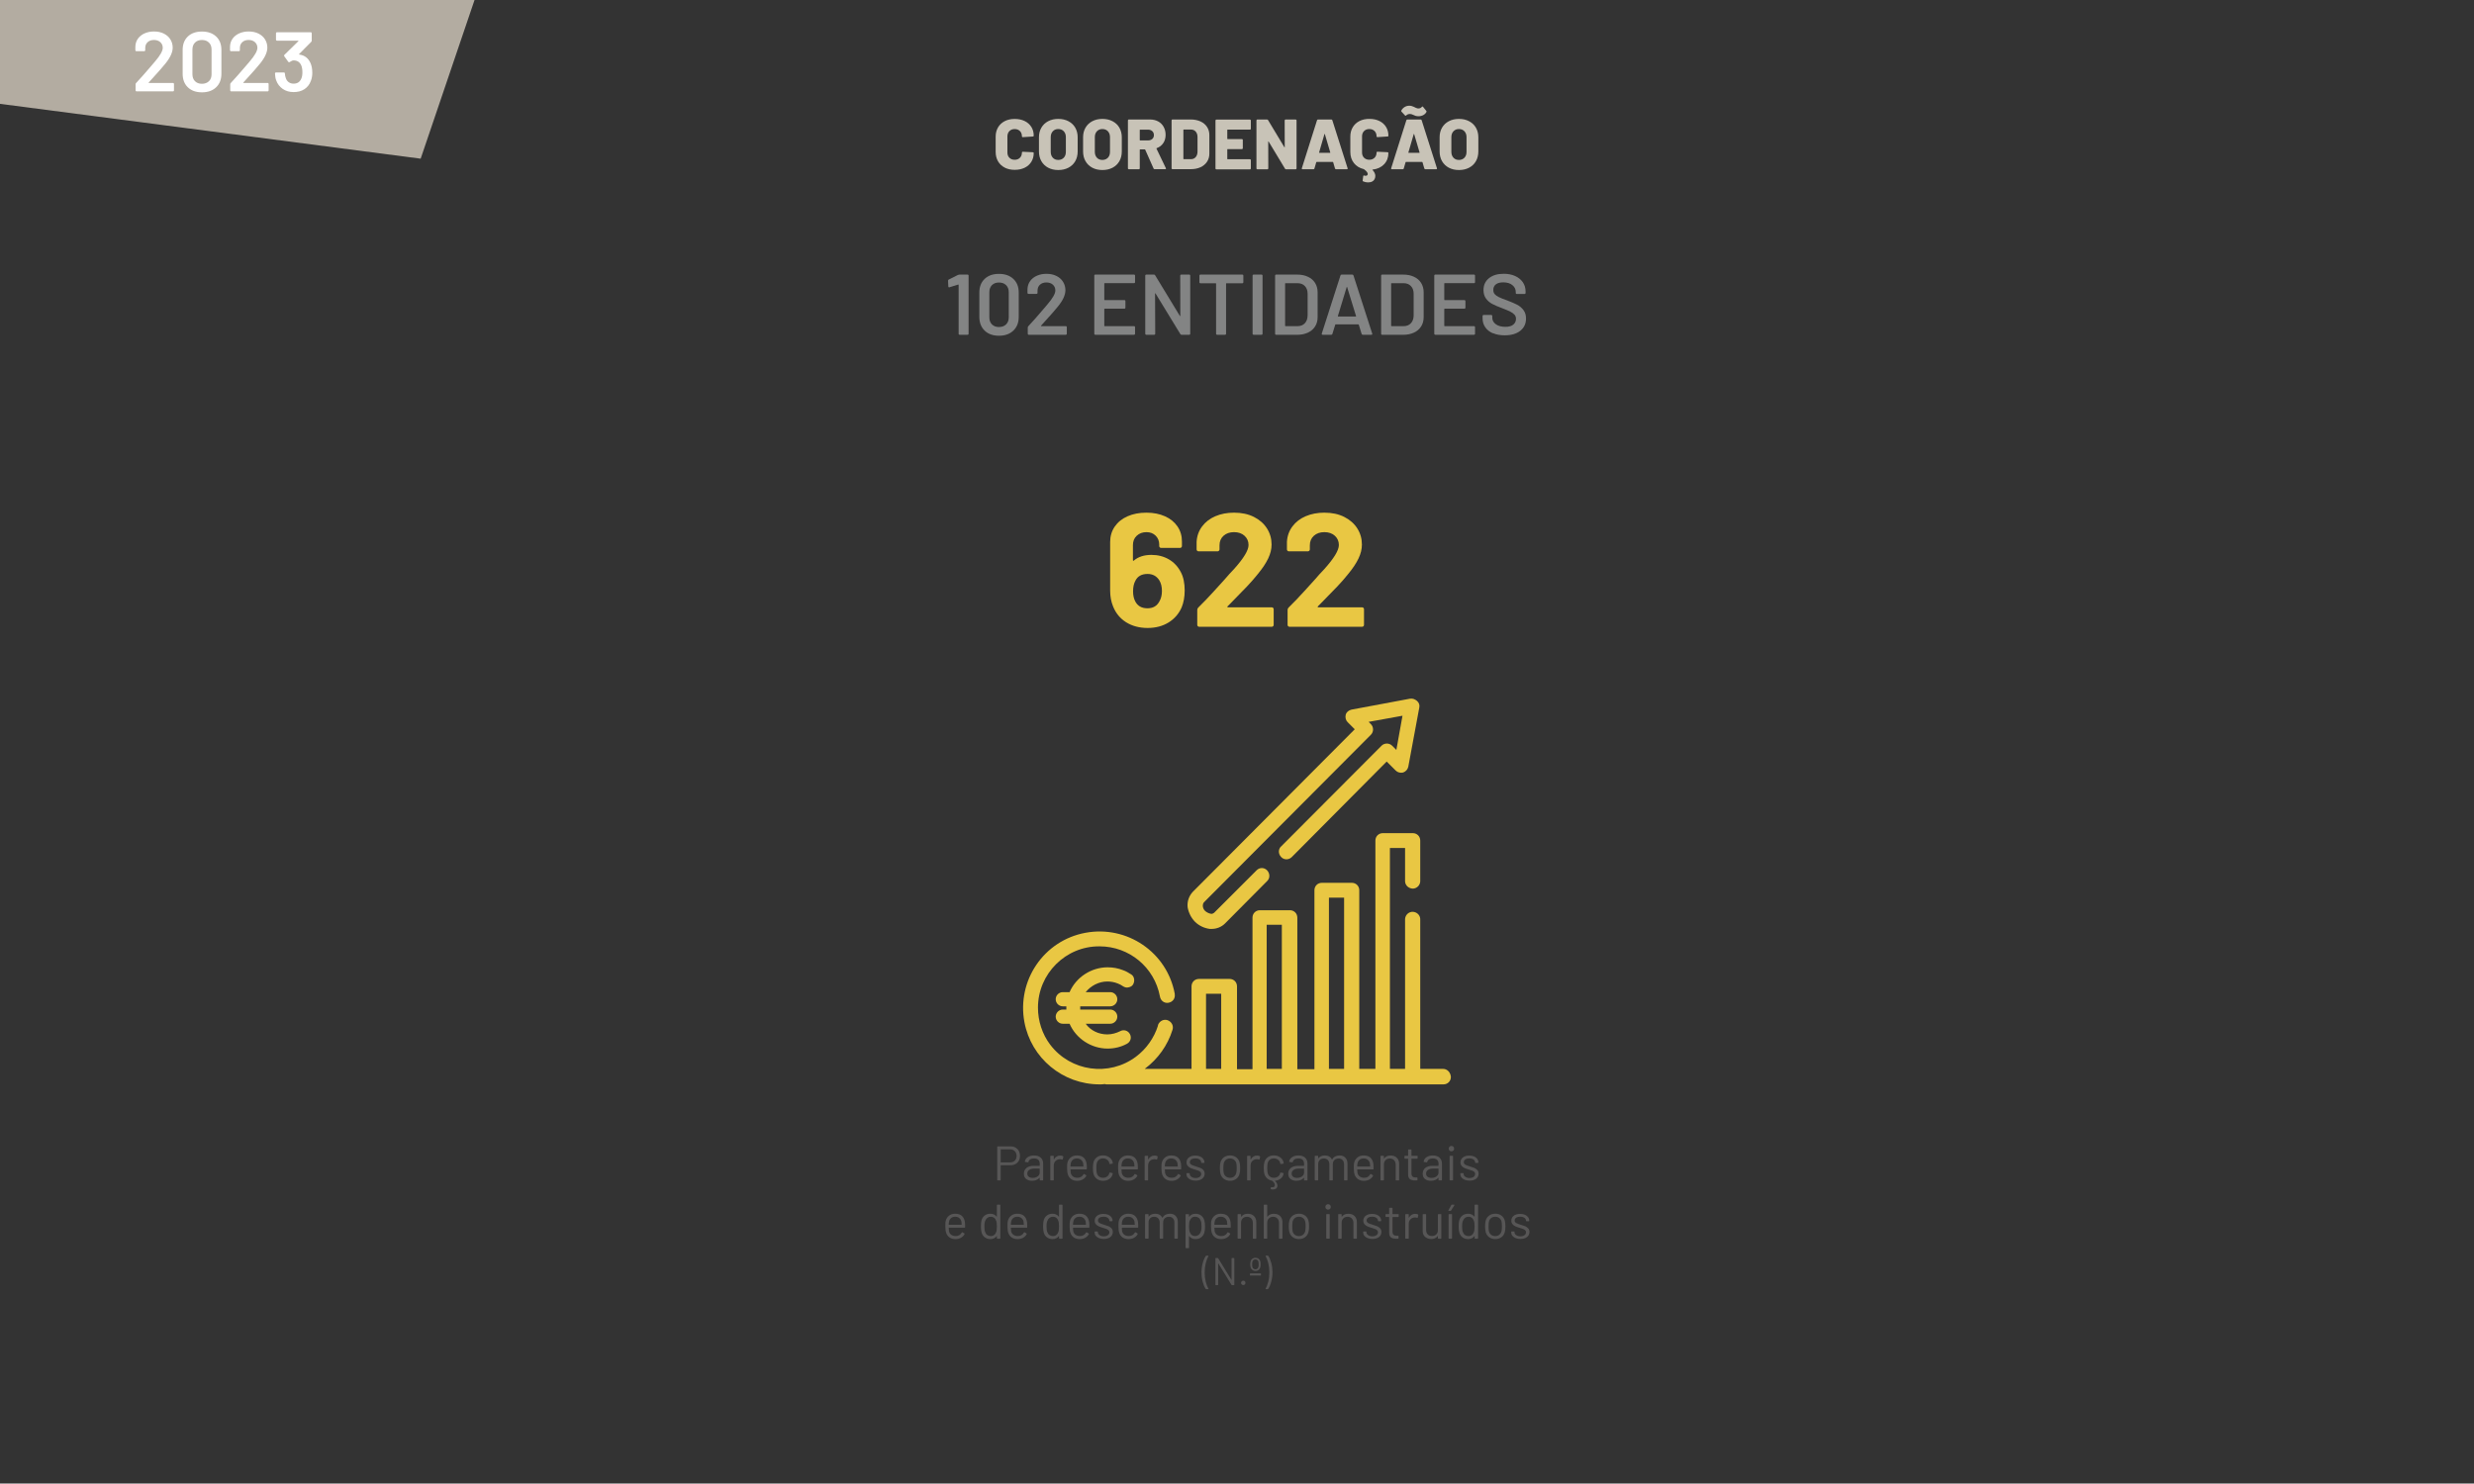 <?xml version="1.0" encoding="UTF-8"?><svg id="Camada_2" xmlns="http://www.w3.org/2000/svg" viewBox="0 0 766.9 460"><rect x="0" y="0" width="766.9" height="460" fill="#333333" stroke="none"/><defs><style>.cls-1{fill:#575656;}.cls-1,.cls-2,.cls-3,.cls-4,.cls-5,.cls-6{stroke-width:0px;}.cls-2{fill:#e9c743;}.cls-3{fill:#b3aca1;}.cls-4{fill:#fff;}.cls-5{fill:#838484;}.cls-6{fill:#c8c3b7;}</style></defs><path class="cls-6" d="M311.45,51.97c-.89-.46-1.58-1.1-2.07-1.94s-.74-1.81-.74-2.91v-4.76c0-1.09.25-2.04.74-2.87s1.18-1.47,2.07-1.93c.89-.46,1.92-.68,3.09-.68s2.21.22,3.09.65,1.58,1.04,2.07,1.83c.49.79.74,1.69.74,2.72,0,.07-.03.13-.08.18-.05.04-.11.07-.19.07l-3.13.2c-.18,0-.26-.08-.26-.24,0-.69-.21-1.24-.62-1.65s-.95-.62-1.63-.62-1.22.21-1.63.63-.62.97-.62,1.64v5c0,.68.21,1.22.62,1.63.41.41.96.62,1.63.62s1.22-.21,1.63-.62c.41-.41.62-.95.62-1.63,0-.16.09-.24.26-.24l3.13.15c.07,0,.14.02.19.07.05.04.08.1.08.15,0,1.04-.25,1.96-.74,2.75s-1.18,1.41-2.07,1.84c-.89.43-1.92.65-3.09.65s-2.21-.23-3.09-.68Z"/><path class="cls-6" d="M324.91,52c-.9-.48-1.6-1.15-2.1-2.02s-.75-1.87-.75-3.02v-4.41c0-1.12.25-2.1.75-2.96s1.2-1.53,2.1-2c.9-.48,1.95-.72,3.14-.72s2.24.24,3.15.72c.91.48,1.62,1.15,2.11,2s.75,1.85.75,2.96v4.41c0,1.15-.25,2.15-.75,3.02s-1.2,1.54-2.11,2.02-1.96.72-3.15.72-2.24-.24-3.14-.72ZM329.75,48.91c.43-.45.65-1.06.65-1.83v-4.56c0-.75-.22-1.35-.65-1.82-.43-.46-1-.69-1.71-.69s-1.25.23-1.68.69c-.43.46-.65,1.07-.65,1.82v4.56c0,.76.22,1.37.65,1.83.43.46.99.68,1.68.68s1.27-.23,1.71-.68Z"/><path class="cls-6" d="M338.59,52c-.9-.48-1.6-1.15-2.1-2.02-.5-.87-.75-1.87-.75-3.02v-4.41c0-1.12.25-2.1.75-2.96.5-.86,1.2-1.53,2.1-2,.9-.48,1.95-.72,3.14-.72s2.24.24,3.15.72c.91.48,1.62,1.15,2.11,2s.75,1.85.75,2.96v4.41c0,1.15-.25,2.15-.75,3.02s-1.2,1.54-2.11,2.02c-.91.48-1.96.72-3.15.72s-2.24-.24-3.14-.72ZM343.43,48.91c.43-.45.65-1.06.65-1.83v-4.56c0-.75-.22-1.35-.65-1.82-.43-.46-1-.69-1.71-.69s-1.25.23-1.69.69c-.43.46-.65,1.07-.65,1.82v4.56c0,.76.22,1.37.65,1.83.43.46,1,.68,1.69.68s1.27-.23,1.71-.68Z"/><path class="cls-6" d="M357.6,52.28l-2.6-5.86c-.03-.06-.07-.09-.13-.09h-1.45c-.07,0-.11.04-.11.11v5.77c0,.07-.03.14-.08.19-.05.05-.11.08-.19.08h-3.13c-.07,0-.14-.03-.19-.08-.05-.05-.08-.11-.08-.19v-14.89c0-.07.03-.14.08-.19.05-.05.11-.08.19-.08h6.54c.97,0,1.82.2,2.55.59s1.3.96,1.71,1.69c.4.73.61,1.56.61,2.5s-.24,1.84-.73,2.55c-.48.72-1.16,1.24-2.03,1.56-.07.03-.1.08-.07.15l2.91,6.06c.03.06.04.1.04.13,0,.12-.08.18-.24.18h-3.3c-.15,0-.25-.07-.31-.2ZM353.31,40.3v3.13c0,.07.04.11.11.11h2.44c.54,0,.98-.15,1.32-.45.34-.3.51-.7.51-1.2s-.17-.93-.51-1.23c-.34-.31-.78-.46-1.32-.46h-2.44c-.07,0-.11.04-.11.11Z"/><path class="cls-6" d="M363.25,52.4c-.05-.05-.08-.11-.08-.19v-14.89c0-.07.03-.14.08-.19.05-.05.11-.08.19-.08h5.62c1.15,0,2.16.2,3.04.59.88.4,1.56.96,2.05,1.7.48.73.73,1.58.73,2.53v5.77c0,.95-.24,1.8-.73,2.53s-1.17,1.3-2.05,1.7c-.88.4-1.89.59-3.04.59h-5.62c-.07,0-.14-.03-.19-.08ZM366.94,49.35h2.27c.59,0,1.06-.21,1.43-.63.37-.42.56-.98.57-1.69v-4.54c0-.71-.19-1.27-.56-1.69s-.86-.63-1.46-.63h-2.25c-.07,0-.11.04-.11.11v8.94c0,.07.04.11.11.11Z"/><path class="cls-6" d="M387.66,40.11c-.05.05-.11.08-.19.08h-6.92c-.07,0-.11.04-.11.11v2.71c0,.07.04.11.11.11h4.43c.07,0,.13.03.19.08.05.05.08.11.08.19v2.58c0,.07-.03.14-.08.19-.05.05-.11.08-.19.08h-4.43c-.07,0-.11.04-.11.11v2.91c0,.07.04.11.11.11h6.92c.07,0,.14.03.19.08.05.05.08.11.08.19v2.6c0,.07-.03.14-.08.19-.05.05-.11.08-.19.08h-10.42c-.07,0-.14-.03-.19-.08-.05-.05-.08-.11-.08-.19v-14.89c0-.07.03-.14.08-.19.05-.05.11-.08.19-.08h10.42c.07,0,.14.03.19.08.05.05.08.11.08.19v2.6c0,.07-.03.14-.08.19Z"/><path class="cls-6" d="M398.32,37.14c.05-.05.11-.08.19-.08h3.13c.07,0,.14.03.19.08.05.05.08.11.08.19v14.89c0,.07-.03.14-.08.19-.05.05-.11.08-.19.08h-3c-.15,0-.25-.06-.31-.18l-5.07-8.41s-.06-.06-.09-.06-.04.04-.04.1l.02,8.28c0,.07-.03.14-.08.19-.05.05-.11.08-.19.08h-3.13c-.07,0-.14-.03-.19-.08-.05-.05-.08-.11-.08-.19v-14.89c0-.07.03-.14.08-.19.05-.05.11-.08.19-.08h3.02c.15,0,.25.06.31.18l5.04,8.39s.06.06.09.06c.03,0,.04-.04.04-.1l-.02-8.26c0-.07.03-.14.08-.19Z"/><path class="cls-6" d="M413.83,52.26l-.57-1.96c-.03-.06-.07-.09-.11-.09h-5.02s-.08.03-.11.09l-.57,1.96c-.04.15-.15.22-.31.22h-3.37c-.09,0-.15-.03-.2-.08-.04-.05-.05-.13-.02-.23l4.71-14.89c.04-.15.14-.22.29-.22h4.16c.15,0,.24.07.29.22l4.74,14.89s.02.07.02.11c0,.13-.08.2-.24.2h-3.37c-.16,0-.26-.07-.31-.22ZM408.99,47.39h3.28c.09,0,.12-.04.09-.13l-1.67-5.66c-.01-.06-.04-.08-.07-.08s-.05.03-.07.08l-1.65,5.66c-.01.09.01.13.09.13Z"/><path class="cls-6" d="M430.3,42.28c-.05.03-.12.04-.19.04l-3.13.2c-.18,0-.27-.08-.27-.24,0-.69-.21-1.24-.62-1.65-.41-.41-.96-.62-1.63-.62s-1.22.21-1.63.63c-.41.42-.62.97-.62,1.64v5c0,.68.21,1.22.62,1.63.41.41.95.62,1.63.62s1.22-.21,1.63-.62c.41-.41.62-.95.62-1.63,0-.16.09-.24.27-.24l3.13.15c.07,0,.13.02.19.07.05.04.08.1.08.15,0,1.41-.44,2.58-1.32,3.51-.88.93-2.06,1.49-3.55,1.66-.1.01-.12.06-.04.13.57.62.86,1.23.86,1.85,0,.19-.02.37-.07.55-.15.51-.41.88-.8,1.11-.39.23-.84.34-1.36.34s-1.02-.1-1.52-.31c-.15-.04-.21-.15-.18-.31l.18-1.34c.02-.09.05-.15.11-.18.06-.03.13-.02.22.02.13.04.27.07.4.07.15,0,.28-.03.4-.1s.2-.17.24-.3c.06-.23,0-.49-.2-.76-.19-.27-.49-.55-.9-.85-.03-.03-.06-.05-.08-.06-.02,0-.04-.01-.05-.01-1.28-.31-2.29-.93-3.03-1.87-.74-.94-1.11-2.09-1.11-3.46v-4.76c0-1.09.25-2.04.74-2.87.49-.83,1.18-1.47,2.07-1.93.89-.46,1.92-.68,3.09-.68s2.21.22,3.09.65c.89.43,1.58,1.04,2.07,1.83.49.79.74,1.69.74,2.72v.11s-.03.06-.08.09Z"/><path class="cls-6" d="M441.52,52.26l-.57-1.96c-.03-.06-.07-.09-.11-.09h-5.02s-.08.03-.11.09l-.57,1.96c-.04.15-.15.22-.31.22h-3.37c-.09,0-.15-.03-.2-.08-.04-.05-.05-.13-.02-.23l4.71-14.89c.04-.15.14-.22.29-.22h4.16c.15,0,.24.07.29.22l4.74,14.89s.02.07.02.11c0,.13-.08.2-.24.2h-3.37c-.16,0-.26-.07-.31-.22ZM438.89,35.95c-.21-.07-.44-.16-.69-.28-.29-.13-.51-.22-.66-.26s-.3-.07-.46-.07c-.48,0-.87.15-1.17.44-.07.07-.15.11-.22.11-.06,0-.11-.03-.15-.09l-1.1-1.19c-.1-.13-.12-.25-.04-.35.23-.44.57-.8,1-1.07.43-.27.92-.41,1.46-.41.29,0,.55.04.78.11.23.07.43.15.61.23.18.08.29.14.35.17s.17.08.32.15c.15.07.29.12.42.15.12.03.25.04.36.04.43,0,.77-.16,1.04-.48.07-.09.14-.13.2-.13.07,0,.13.04.18.11l.99,1.23c.09.1.12.2.09.29-.18.4-.48.73-.92.99-.44.26-.96.4-1.56.4-.32,0-.59-.03-.8-.1ZM436.67,47.39h3.28c.09,0,.12-.04.09-.13l-1.67-5.66c-.01-.06-.04-.08-.07-.08-.03,0-.05.03-.07.08l-1.65,5.66c-.02.09.01.13.09.13Z"/><path class="cls-6" d="M449.11,52c-.9-.48-1.6-1.15-2.1-2.02s-.75-1.87-.75-3.02v-4.41c0-1.12.25-2.1.75-2.96s1.2-1.53,2.1-2c.9-.48,1.95-.72,3.14-.72s2.24.24,3.15.72c.91.48,1.62,1.15,2.11,2s.75,1.85.75,2.96v4.41c0,1.15-.25,2.15-.75,3.02s-1.2,1.54-2.11,2.02-1.96.72-3.15.72-2.24-.24-3.14-.72ZM453.95,48.91c.43-.45.65-1.06.65-1.83v-4.56c0-.75-.22-1.35-.65-1.82-.43-.46-1-.69-1.71-.69s-1.25.23-1.69.69c-.43.46-.65,1.07-.65,1.82v4.56c0,.76.22,1.37.65,1.83.43.46,1,.68,1.69.68s1.27-.23,1.71-.68Z"/><path class="cls-5" d="M297.37,85.14h2.56c.09,0,.16.03.23.09.06.06.09.14.09.23v18.02c0,.09-.03.16-.09.23-.06.06-.14.09-.23.09h-2.45c-.09,0-.16-.03-.23-.09-.06-.06-.09-.14-.09-.23v-15.14s-.02-.07-.05-.09c-.04-.03-.07-.03-.11-.01l-2.67.83s-.08.03-.13.03c-.07,0-.13-.03-.17-.08-.04-.05-.07-.12-.07-.21l-.08-1.76c0-.18.07-.3.21-.37l2.88-1.44c.14-.05.28-.08.4-.08Z"/><path class="cls-5" d="M305.22,102.51c-1.09-1.06-1.64-2.48-1.64-4.28v-7.52c0-1.78.55-3.19,1.64-4.23,1.09-1.04,2.57-1.56,4.44-1.56s3.35.52,4.46,1.56c1.11,1.04,1.67,2.45,1.67,4.23v7.52c0,1.8-.55,3.22-1.67,4.28-1.11,1.06-2.6,1.59-4.46,1.59s-3.35-.53-4.44-1.59ZM311.87,100.59c.55-.54.83-1.28.83-2.2v-7.78c0-.92-.28-1.66-.83-2.2-.55-.54-1.29-.81-2.21-.81s-1.63.27-2.17.81c-.54.54-.81,1.28-.81,2.2v7.78c0,.92.27,1.66.81,2.2.54.54,1.27.81,2.17.81s1.66-.27,2.21-.81Z"/><path class="cls-5" d="M322.68,101.08s.04.05.09.05h7.6c.09,0,.16.03.23.09.06.06.09.14.09.23v2.03c0,.09-.03.16-.09.23-.06.06-.14.09-.23.09h-11.46c-.09,0-.16-.03-.23-.09-.06-.06-.09-.14-.09-.23v-1.92c0-.16.05-.29.16-.4,1.35-1.44,2.92-3.21,4.69-5.31l1.25-1.47c1.63-1.9,2.45-3.34,2.45-4.32,0-.73-.26-1.32-.77-1.79-.52-.46-1.18-.69-2-.69s-1.48.23-1.99.69c-.51.46-.76,1.08-.76,1.84v.69c0,.09-.03.16-.09.23-.06.06-.14.09-.23.09h-2.48c-.09,0-.16-.03-.23-.09-.06-.06-.09-.14-.09-.23v-1.15c.04-.96.31-1.79.83-2.51.51-.71,1.21-1.26,2.09-1.65.88-.39,1.86-.59,2.95-.59,1.19,0,2.23.22,3.12.67.89.44,1.57,1.05,2.05,1.83s.72,1.64.72,2.6c0,1.46-.77,3.14-2.32,5.04-.85,1.07-2.26,2.67-4.21,4.8l-1.01,1.12s-.05.07-.04.11Z"/><path class="cls-5" d="M351.76,87.71c-.06.06-.14.09-.23.09h-9.09c-.09,0-.13.04-.13.13v4.99c0,.09.04.13.13.13h6.1c.09,0,.16.03.23.09.06.06.09.14.09.23v2.03c0,.09-.03.16-.09.23-.06.06-.14.09-.23.09h-6.1c-.09,0-.13.04-.13.13v5.15c0,.09.04.13.13.13h9.09c.09,0,.16.03.23.09.06.06.09.14.09.23v2.03c0,.09-.03.16-.09.23-.06.06-.14.09-.23.09h-12c-.09,0-.16-.03-.23-.09-.06-.06-.09-.14-.09-.23v-18.02c0-.09.03-.16.09-.23.06-.06.14-.09.23-.09h12c.09,0,.16.03.23.09.06.06.09.14.09.23v2.03c0,.09-.03.16-.09.23Z"/><path class="cls-5" d="M365.95,85.23c.06-.06.14-.09.23-.09h2.45c.09,0,.16.03.23.09.06.06.09.14.09.23v18.02c0,.09-.03.16-.09.23-.06.06-.14.09-.23.09h-2.37c-.18,0-.3-.07-.37-.21l-7.68-12.58c-.04-.05-.07-.08-.11-.07-.04,0-.05.05-.05.12l.05,12.42c0,.09-.03.16-.09.23-.06.06-.14.09-.23.09h-2.45c-.09,0-.17-.03-.23-.09-.06-.06-.09-.14-.09-.23v-18.02c0-.09.03-.16.09-.23.06-.06.14-.09.23-.09h2.37c.18,0,.3.07.37.21l7.65,12.58c.04.05.07.08.11.07.04,0,.05-.05.05-.12l-.03-12.42c0-.09.03-.16.09-.23Z"/><path class="cls-5" d="M385.33,85.23c.06.06.09.14.09.23v2.05c0,.09-.03.16-.09.23-.06.06-.14.09-.23.09h-4.91c-.09,0-.13.04-.13.13v15.52c0,.09-.03.16-.09.23-.06.06-.14.09-.23.09h-2.45c-.09,0-.17-.03-.23-.09-.06-.06-.09-.14-.09-.23v-15.52c0-.09-.04-.13-.13-.13h-4.72c-.09,0-.17-.03-.23-.09-.06-.06-.09-.14-.09-.23v-2.05c0-.09.03-.16.09-.23.06-.06.14-.09.23-.09h12.98c.09,0,.16.03.23.09Z"/><path class="cls-5" d="M388.37,103.71c-.06-.06-.09-.14-.09-.23v-18.02c0-.09.03-.16.09-.23.06-.06.14-.09.23-.09h2.45c.09,0,.16.03.23.09.06.06.09.14.09.23v18.02c0,.09-.03.16-.09.23-.06.06-.14.09-.23.09h-2.45c-.09,0-.16-.03-.23-.09Z"/><path class="cls-5" d="M395.35,103.71c-.06-.06-.09-.14-.09-.23v-18.02c0-.09.03-.16.09-.23.06-.06.14-.09.23-.09h6.51c1.26,0,2.37.22,3.33.67.96.44,1.7,1.08,2.23,1.91.52.83.79,1.79.79,2.89v7.73c0,1.1-.26,2.07-.79,2.89-.53.83-1.27,1.46-2.23,1.91-.96.44-2.07.67-3.33.67h-6.51c-.09,0-.16-.03-.23-.09ZM398.49,101.13h3.73c.94,0,1.69-.3,2.25-.89.56-.6.85-1.39.87-2.39v-6.74c0-1.01-.28-1.82-.85-2.41-.57-.6-1.33-.89-2.29-.89h-3.71c-.09,0-.13.04-.13.13v13.06c0,.09.04.13.13.13Z"/><path class="cls-5" d="M422.08,103.53l-.88-2.85c-.04-.07-.08-.11-.13-.11h-7.04c-.05,0-.1.04-.13.11l-.88,2.85c-.05.18-.17.27-.35.27h-2.67c-.11,0-.19-.03-.24-.09-.05-.06-.06-.16-.03-.28l5.79-18.02c.05-.18.17-.27.35-.27h3.33c.18,0,.29.09.35.27l5.81,18.02s.03.08.03.13c0,.16-.1.24-.29.24h-2.67c-.18,0-.29-.09-.35-.27ZM414.83,98.15h5.41c.11,0,.14-.05.11-.16l-2.75-8.93c-.02-.07-.04-.11-.08-.11s-.06.04-.08.11l-2.72,8.93c-.02.11.02.16.11.16Z"/><path class="cls-5" d="M428.22,103.71c-.06-.06-.09-.14-.09-.23v-18.02c0-.09.03-.16.09-.23.06-.06.14-.09.23-.09h6.51c1.26,0,2.37.22,3.33.67.96.44,1.7,1.08,2.23,1.91.52.83.79,1.79.79,2.89v7.73c0,1.1-.26,2.07-.79,2.89-.53.83-1.27,1.46-2.23,1.91-.96.44-2.07.67-3.33.67h-6.51c-.09,0-.16-.03-.23-.09ZM431.36,101.13h3.73c.94,0,1.69-.3,2.25-.89.56-.6.85-1.39.87-2.39v-6.74c0-1.01-.28-1.82-.85-2.41-.57-.6-1.33-.89-2.29-.89h-3.71c-.09,0-.13.04-.13.13v13.06c0,.09.04.13.13.13Z"/><path class="cls-5" d="M457.15,87.71c-.06.06-.14.09-.23.09h-9.09c-.09,0-.13.04-.13.13v4.99c0,.09.04.13.13.13h6.11c.09,0,.16.03.23.09.06.06.09.14.09.23v2.03c0,.09-.03.16-.09.23-.06.06-.14.09-.23.09h-6.11c-.09,0-.13.04-.13.13v5.15c0,.09.04.13.13.13h9.09c.09,0,.16.03.23.09.06.06.09.14.09.23v2.03c0,.09-.03.16-.09.23-.06.06-.14.09-.23.09h-12c-.09,0-.16-.03-.23-.09-.06-.06-.09-.14-.09-.23v-18.02c0-.09.03-.16.09-.23.06-.06.14-.09.23-.09h12c.09,0,.16.03.23.09.06.06.09.14.09.23v2.03c0,.09-.03.16-.09.23Z"/><path class="cls-5" d="M462.79,103.35c-1.03-.44-1.83-1.07-2.38-1.87-.56-.8-.84-1.74-.84-2.83v-.67c0-.09.03-.16.09-.23.06-.06.14-.09.23-.09h2.37c.09,0,.16.03.23.09.06.06.09.14.09.23v.51c0,.82.36,1.5,1.09,2.04.73.54,1.72.81,2.98.81,1.08,0,1.9-.23,2.45-.69.55-.46.83-1.06.83-1.79,0-.5-.15-.92-.45-1.27s-.73-.66-1.29-.95c-.56-.28-1.4-.64-2.52-1.07-1.26-.46-2.28-.9-3.06-1.31-.78-.41-1.44-.96-1.96-1.67-.52-.7-.79-1.58-.79-2.63,0-1.56.57-2.8,1.71-3.71,1.14-.91,2.66-1.36,4.56-1.36,1.33,0,2.51.23,3.53.69,1.02.46,1.82,1.11,2.39,1.93.57.83.85,1.78.85,2.87v.45c0,.09-.03.16-.09.23-.06.06-.14.09-.23.09h-2.4c-.09,0-.16-.03-.23-.09-.06-.06-.09-.14-.09-.23v-.29c0-.83-.34-1.54-1.03-2.12-.69-.58-1.63-.87-2.84-.87-.98,0-1.74.2-2.28.61s-.81.99-.81,1.73c0,.53.14.97.43,1.31.29.34.71.64,1.28.92s1.45.63,2.64,1.05c1.26.48,2.27.92,3.03,1.31s1.4.94,1.95,1.64c.54.7.81,1.58.81,2.63,0,1.6-.59,2.87-1.77,3.81-1.18.94-2.79,1.41-4.84,1.41-1.39,0-2.6-.22-3.63-.67Z"/><path class="cls-2" d="M367.23,183.16c0,1.93-.32,3.67-.95,5.2-.87,1.97-2.22,3.52-4.05,4.65-1.83,1.13-4,1.7-6.5,1.7s-4.78-.59-6.65-1.77c-1.87-1.18-3.22-2.83-4.05-4.93-.6-1.47-.9-3.1-.9-4.9v-15.05c0-1.8.47-3.39,1.42-4.78.95-1.38,2.27-2.45,3.97-3.2s3.65-1.12,5.85-1.12,4.08.38,5.75,1.12,2.96,1.8,3.88,3.15,1.38,2.91,1.38,4.67v1.4c0,.17-.06.31-.17.42s-.26.17-.42.17h-5.85c-.17,0-.31-.06-.43-.17-.12-.12-.17-.26-.17-.42v-.45c0-1.1-.37-2.02-1.1-2.75-.73-.73-1.68-1.1-2.85-1.1-1.23,0-2.24.38-3.03,1.12s-1.17,1.71-1.17,2.88v4.7c0,.1.03.16.1.17.07.02.13,0,.2-.07,1.37-1.17,3.18-1.75,5.45-1.75,2,0,3.79.46,5.38,1.38,1.58.92,2.82,2.24,3.72,3.97.8,1.5,1.2,3.42,1.2,5.75ZM360.18,183.26c0-1.33-.27-2.43-.8-3.3-.83-1.33-2.05-2-3.65-2-1.8,0-3.05.68-3.75,2.05-.5.87-.75,1.98-.75,3.35,0,1.2.22,2.22.65,3.05.73,1.47,2,2.2,3.8,2.2s2.98-.73,3.75-2.2c.5-.87.75-1.92.75-3.15Z"/><path class="cls-2" d="M380.47,188.21c.03.07.1.1.2.1h13.55c.17,0,.31.06.43.17.12.12.17.26.17.42v4.85c0,.17-.06.31-.17.42s-.26.17-.43.17h-22.5c-.17,0-.31-.06-.42-.17-.12-.12-.17-.26-.17-.42v-4.6c0-.3.1-.55.3-.75,1.63-1.6,3.3-3.34,5-5.22,1.7-1.88,2.77-3.06,3.2-3.53.93-1.1,1.88-2.15,2.85-3.15,3.03-3.37,4.55-5.87,4.55-7.5,0-1.17-.42-2.12-1.25-2.88-.83-.75-1.92-1.12-3.25-1.12s-2.42.38-3.25,1.12c-.83.75-1.25,1.74-1.25,2.98v1.25c0,.17-.06.31-.18.42-.12.12-.26.18-.42.18h-5.9c-.17,0-.31-.06-.43-.18-.12-.12-.17-.26-.17-.42v-2.35c.1-1.8.67-3.39,1.7-4.77,1.03-1.38,2.41-2.44,4.12-3.17,1.72-.73,3.64-1.1,5.78-1.1,2.37,0,4.42.44,6.17,1.32,1.75.88,3.1,2.08,4.05,3.58s1.42,3.17,1.42,5c0,1.4-.35,2.83-1.05,4.3-.7,1.47-1.75,3.05-3.15,4.75-1.03,1.3-2.15,2.58-3.35,3.85-1.2,1.27-2.98,3.1-5.35,5.5l-.75.75c-.07.07-.08.13-.05.2Z"/><path class="cls-2" d="M408.47,188.21c.03.07.1.1.2.1h13.55c.17,0,.31.06.43.17.12.12.17.26.17.42v4.85c0,.17-.06.31-.17.42s-.26.17-.43.17h-22.5c-.17,0-.31-.06-.42-.17-.12-.12-.17-.26-.17-.42v-4.6c0-.3.1-.55.3-.75,1.63-1.6,3.3-3.34,5-5.22,1.7-1.88,2.77-3.06,3.2-3.53.93-1.1,1.88-2.15,2.85-3.15,3.03-3.37,4.55-5.87,4.55-7.5,0-1.17-.42-2.12-1.25-2.88-.83-.75-1.92-1.12-3.25-1.12s-2.42.38-3.25,1.12c-.83.75-1.25,1.74-1.25,2.98v1.25c0,.17-.06.31-.18.42-.12.12-.26.18-.42.18h-5.9c-.17,0-.31-.06-.43-.18-.12-.12-.17-.26-.17-.42v-2.35c.1-1.8.67-3.39,1.7-4.77,1.03-1.38,2.41-2.44,4.12-3.17,1.72-.73,3.64-1.1,5.78-1.1,2.37,0,4.42.44,6.17,1.32,1.75.88,3.1,2.08,4.05,3.58s1.42,3.17,1.42,5c0,1.4-.35,2.83-1.05,4.3-.7,1.47-1.75,3.05-3.15,4.75-1.03,1.3-2.15,2.58-3.35,3.85-1.2,1.27-2.98,3.1-5.35,5.5l-.75.75c-.07.07-.08.13-.05.2Z"/><path class="cls-1" d="M315.37,356.26c.54.54.81,1.26.81,2.14s-.27,1.58-.82,2.11c-.55.53-1.27.8-2.16.8h-2.94s-.06.02-.06.06v4.49c0,.1-.05.15-.15.15h-.77c-.1,0-.15-.05-.15-.15v-10.26c0-.1.05-.15.15-.15h3.96c.88,0,1.59.27,2.13.81ZM314.57,359.87c.37-.37.56-.85.56-1.45s-.19-1.1-.56-1.48c-.37-.37-.85-.56-1.45-.56h-2.86s-.06.02-.06.06v3.92s.02.06.06.06h2.86c.59,0,1.07-.18,1.45-.55Z"/><path class="cls-1" d="M322.62,358.96c.49.46.74,1.07.74,1.84v5.06c0,.1-.05.15-.15.15h-.77c-.1,0-.15-.05-.15-.15v-.62s0-.04-.02-.05c-.01,0-.03,0-.05.02-.25.3-.58.53-.98.68-.4.16-.85.23-1.34.23-.71,0-1.31-.18-1.79-.54-.48-.36-.72-.91-.72-1.66s.27-1.35.82-1.79c.55-.44,1.31-.65,2.28-.65h1.75s.06-.02.06-.06v-.57c0-.51-.14-.92-.43-1.21-.29-.3-.73-.44-1.33-.44-.48,0-.87.09-1.17.28-.3.19-.49.44-.56.78-.03.1-.09.15-.18.14l-.81-.11c-.11-.02-.16-.06-.14-.12.08-.56.38-1.02.9-1.37.52-.35,1.17-.53,1.96-.53.9,0,1.6.23,2.09.69ZM321.64,364.77c.43-.3.65-.7.65-1.2v-1.17s-.02-.06-.06-.06h-1.58c-.66,0-1.2.14-1.6.41-.4.27-.6.65-.6,1.13,0,.44.15.78.46,1,.31.23.71.34,1.2.34.59,0,1.1-.15,1.54-.44Z"/><path class="cls-1" d="M329.52,358.51c.08.04.11.11.09.2l-.17.74c-.03.1-.09.13-.2.09-.17-.07-.37-.11-.59-.11h-.2c-.52.04-.95.23-1.29.59-.34.37-.51.83-.51,1.39v4.44c0,.1-.05.15-.15.15h-.77c-.1,0-.15-.05-.15-.15v-7.32c0-.1.05-.15.15-.15h.77c.1,0,.15.05.15.15v.92s0,.05.02.05c.01,0,.03,0,.04-.02.21-.37.48-.66.81-.87s.71-.31,1.14-.31c.33,0,.62.07.86.2Z"/><path class="cls-1" d="M336.9,361.97v.48c0,.1-.05.15-.15.15h-4.86s-.06.02-.06.06c.02.55.05.91.09,1.07.11.45.35.81.71,1.07.36.26.82.39,1.39.39.42,0,.79-.09,1.11-.29.32-.19.57-.46.75-.81.06-.09.13-.11.21-.06l.59.35c.08.05.1.12.06.21-.25.48-.63.86-1.13,1.14s-1.08.41-1.73.41c-.71-.01-1.31-.18-1.79-.51-.48-.33-.83-.79-1.04-1.38-.18-.48-.27-1.17-.27-2.08,0-.42,0-.77.02-1.03.01-.27.05-.5.11-.71.17-.65.51-1.17,1.03-1.57.52-.39,1.14-.59,1.88-.59.91,0,1.62.23,2.11.69.49.46.8,1.11.92,1.96.04.28.06.63.06,1.05ZM332.59,359.59c-.33.26-.54.6-.64,1.03-.06.21-.1.55-.12,1.02,0,.04.02.06.06.06h3.9s.06-.02.06-.06c-.02-.45-.05-.77-.09-.96-.11-.45-.33-.81-.67-1.08-.34-.27-.76-.4-1.27-.4s-.9.13-1.23.38Z"/><path class="cls-1" d="M340.04,365.56c-.52-.38-.87-.89-1.06-1.53-.13-.44-.2-1.06-.2-1.87,0-.72.06-1.34.2-1.84.18-.62.53-1.12,1.05-1.5.52-.38,1.14-.57,1.87-.57s1.37.19,1.91.56.89.83,1.05,1.39c.05.18.08.33.09.45v.03c0,.07-.04.12-.14.14l-.75.11h-.03c-.07,0-.12-.04-.13-.14l-.05-.23c-.09-.38-.31-.71-.66-.97-.35-.27-.78-.4-1.28-.4s-.92.13-1.26.4c-.34.27-.55.62-.66,1.06-.09.38-.13.89-.13,1.52s.04,1.17.13,1.54c.1.45.32.81.66,1.08.34.27.76.4,1.26.4s.92-.13,1.27-.38.58-.58.67-.99v-.06l.02-.06c0-.1.07-.14.18-.12l.74.12c.1.02.15.08.14.17l-.06.3c-.15.58-.5,1.05-1.04,1.42-.54.36-1.18.54-1.91.54s-1.34-.19-1.86-.56Z"/><path class="cls-1" d="M352.71,361.97v.48c0,.1-.05.15-.15.15h-4.86s-.06.02-.06.06c.02.55.05.91.09,1.07.11.45.35.81.71,1.07.36.26.82.39,1.39.39.42,0,.79-.09,1.11-.29.32-.19.57-.46.75-.81.06-.09.13-.11.21-.06l.59.35c.08.05.1.12.06.21-.25.48-.63.86-1.13,1.14s-1.08.41-1.73.41c-.71-.01-1.31-.18-1.79-.51-.48-.33-.83-.79-1.04-1.38-.18-.48-.27-1.17-.27-2.08,0-.42,0-.77.02-1.03.01-.27.05-.5.11-.71.17-.65.51-1.17,1.03-1.57.52-.39,1.14-.59,1.88-.59.91,0,1.62.23,2.11.69.49.46.8,1.11.92,1.96.04.28.06.63.06,1.05ZM348.4,359.59c-.33.26-.54.6-.64,1.03-.06.21-.1.55-.12,1.02,0,.04.02.06.06.06h3.9s.06-.02.06-.06c-.02-.45-.05-.77-.09-.96-.11-.45-.33-.81-.67-1.08-.34-.27-.76-.4-1.27-.4s-.9.13-1.23.38Z"/><path class="cls-1" d="M358.77,358.51c.08.04.11.11.09.2l-.17.74c-.03.1-.09.13-.2.09-.17-.07-.37-.11-.59-.11h-.2c-.52.04-.95.23-1.29.59-.34.37-.51.83-.51,1.39v4.44c0,.1-.05.15-.15.15h-.77c-.1,0-.15-.05-.15-.15v-7.32c0-.1.05-.15.15-.15h.77c.1,0,.15.05.15.15v.92s0,.05.02.05c.01,0,.03,0,.04-.02.21-.37.48-.66.81-.87s.71-.31,1.14-.31c.33,0,.62.07.86.2Z"/><path class="cls-1" d="M366.15,361.97v.48c0,.1-.05.15-.15.15h-4.86s-.06.02-.06.06c.02.55.05.91.09,1.07.11.45.35.81.71,1.07.36.26.82.39,1.39.39.42,0,.79-.09,1.11-.29.32-.19.57-.46.75-.81.06-.09.13-.11.21-.06l.59.35c.08.05.1.12.06.21-.25.48-.63.86-1.13,1.14s-1.08.41-1.73.41c-.71-.01-1.31-.18-1.79-.51-.48-.33-.83-.79-1.04-1.38-.18-.48-.27-1.17-.27-2.08,0-.42,0-.77.02-1.03.01-.27.05-.5.11-.71.17-.65.51-1.17,1.03-1.57.52-.39,1.14-.59,1.88-.59.91,0,1.62.23,2.11.69.49.46.8,1.11.92,1.96.04.28.06.63.06,1.05ZM361.83,359.59c-.33.26-.54.6-.64,1.03-.06.21-.1.55-.12,1.02,0,.04.02.06.06.06h3.9s.06-.02.06-.06c-.02-.45-.05-.77-.09-.96-.11-.45-.33-.81-.67-1.08-.34-.27-.76-.4-1.27-.4s-.9.13-1.23.38Z"/><path class="cls-1" d="M369.14,365.81c-.44-.18-.77-.42-1.01-.72-.24-.3-.35-.64-.35-1.01v-.18c0-.1.05-.15.15-.15h.72c.1,0,.15.05.15.15v.12c0,.33.17.62.52.87.35.25.78.37,1.3.37s.94-.12,1.26-.35c.32-.24.48-.54.48-.9,0-.25-.08-.46-.25-.62-.17-.16-.36-.29-.59-.38-.23-.09-.57-.21-1.05-.35-.56-.16-1.02-.32-1.39-.48-.36-.16-.67-.38-.91-.67s-.37-.65-.37-1.09c0-.64.25-1.16.75-1.54.5-.38,1.17-.57,1.99-.57.55,0,1.04.09,1.47.27s.76.43.99.75c.23.32.35.67.35,1.06v.04c0,.1-.05.15-.15.15h-.71c-.1,0-.15-.05-.15-.15v-.04c0-.34-.16-.63-.49-.86-.33-.23-.77-.35-1.32-.35-.51,0-.92.1-1.23.31-.31.21-.47.49-.47.85,0,.34.15.6.45.78.3.18.77.36,1.4.54.58.17,1.05.33,1.42.48s.67.37.93.66c.26.29.39.66.39,1.12,0,.65-.26,1.17-.77,1.57-.51.39-1.19.59-2.03.59-.56,0-1.06-.09-1.5-.27Z"/><path class="cls-1" d="M379.43,365.57c-.52-.37-.88-.88-1.08-1.54-.14-.46-.21-1.08-.21-1.85s.07-1.39.21-1.84c.19-.64.55-1.15,1.07-1.52s1.15-.56,1.9-.56,1.33.19,1.84.56c.52.37.87.87,1.06,1.51.14.43.21,1.05.21,1.85s-.07,1.43-.21,1.85c-.19.65-.54,1.17-1.06,1.54-.52.37-1.14.56-1.86.56s-1.35-.19-1.87-.56ZM382.53,364.8c.34-.27.57-.62.69-1.08.09-.36.14-.87.14-1.52s-.04-1.17-.12-1.52c-.12-.45-.35-.81-.7-1.08-.35-.27-.77-.4-1.26-.4s-.91.13-1.25.4c-.34.27-.57.62-.69,1.08-.08.35-.12.86-.12,1.52s.04,1.17.12,1.52c.11.45.34.81.69,1.08.35.27.77.4,1.27.4s.89-.13,1.23-.4Z"/><path class="cls-1" d="M390.53,358.51c.08.04.11.11.09.2l-.17.74c-.03.1-.1.13-.2.09-.17-.07-.37-.11-.59-.11h-.2c-.52.04-.95.23-1.29.59s-.51.83-.51,1.39v4.44c0,.1-.05.15-.15.15h-.77c-.1,0-.15-.05-.15-.15v-7.32c0-.1.05-.15.15-.15h.77c.1,0,.15.05.15.15v.92s0,.05.02.05c.01,0,.03,0,.04-.02.21-.37.48-.66.81-.87s.71-.31,1.14-.31c.33,0,.62.07.86.2Z"/><path class="cls-1" d="M396.82,363.76v-.06c.02-.1.08-.14.2-.12l.74.12c.1.02.15.08.13.17l-.06.3c-.14.53-.44.97-.91,1.33s-1.03.56-1.68.62c-.06,0-.07.02-.03.06.51.44.77.91.77,1.42,0,.14,0,.25-.03.32-.08.32-.24.55-.49.69s-.52.21-.84.21c-.21,0-.42-.02-.62-.08-.08-.03-.12-.09-.11-.18l.06-.35c0-.05.03-.08.07-.1.04-.01.07-.02.11,0,.12.03.23.04.33.04.18,0,.33-.04.46-.14.13-.09.21-.23.25-.41,0-.04.01-.1.01-.18,0-.21-.08-.43-.23-.66-.16-.23-.36-.45-.62-.65,0-.02-.04-.03-.08-.03-.56-.1-1.04-.33-1.45-.69-.4-.36-.69-.81-.86-1.36-.13-.44-.2-1.06-.2-1.87,0-.72.07-1.34.2-1.84.18-.62.53-1.12,1.05-1.5.52-.38,1.14-.57,1.87-.57s1.37.19,1.91.56.89.83,1.05,1.39c.05.18.08.33.09.45v.03c0,.07-.04.12-.13.14l-.75.11h-.03c-.07,0-.12-.04-.14-.14l-.04-.23c-.09-.38-.31-.71-.66-.97-.35-.27-.78-.4-1.28-.4s-.92.13-1.26.4c-.34.27-.56.62-.66,1.06-.09.38-.14.89-.14,1.52s.04,1.17.14,1.54c.1.45.32.81.66,1.08.34.27.75.4,1.26.4s.92-.13,1.27-.38.58-.58.67-.99v-.06Z"/><path class="cls-1" d="M404.56,358.96c.49.46.74,1.07.74,1.84v5.06c0,.1-.05.15-.15.15h-.77c-.1,0-.15-.05-.15-.15v-.62s0-.04-.02-.05c-.02,0-.03,0-.05.02-.25.3-.58.53-.98.68-.4.16-.85.23-1.34.23-.71,0-1.31-.18-1.79-.54-.48-.36-.72-.91-.72-1.66s.27-1.35.82-1.79c.55-.44,1.31-.65,2.28-.65h1.75s.06-.02.06-.06v-.57c0-.51-.14-.92-.43-1.21-.29-.3-.73-.44-1.33-.44-.48,0-.87.09-1.17.28-.3.19-.49.44-.56.78-.03.1-.09.15-.18.14l-.81-.11c-.11-.02-.16-.06-.14-.12.08-.56.38-1.02.9-1.37.52-.35,1.17-.53,1.96-.53.9,0,1.6.23,2.09.69ZM403.59,364.77c.43-.3.65-.7.65-1.2v-1.17s-.02-.06-.06-.06h-1.58c-.66,0-1.2.14-1.6.41-.4.27-.6.65-.6,1.13,0,.44.15.78.46,1,.31.23.71.34,1.2.34.59,0,1.1-.15,1.54-.44Z"/><path class="cls-1" d="M417.03,358.96c.44.45.66,1.07.66,1.85v5.04c0,.1-.05.15-.15.15h-.75c-.1,0-.15-.05-.15-.15v-4.83c0-.55-.16-.99-.47-1.32-.32-.33-.73-.49-1.24-.49s-.96.16-1.29.48c-.33.32-.49.75-.49,1.3v4.86c0,.1-.05.15-.15.15h-.77c-.1,0-.15-.05-.15-.15v-4.83c0-.55-.16-.99-.47-1.32-.31-.33-.73-.49-1.25-.49s-.96.16-1.27.48c-.32.32-.47.75-.47,1.3v4.86c0,.1-.05.15-.15.15h-.77c-.1,0-.15-.05-.15-.15v-7.32c0-.1.05-.15.15-.15h.77c.1,0,.15.05.15.15v.6s0,.03.02.04c.01,0,.03,0,.05-.02.22-.29.5-.51.85-.66.35-.15.73-.22,1.15-.22.52,0,.97.11,1.34.32.37.21.65.52.84.92.02.05.04.05.08,0,.22-.41.53-.72.93-.93s.86-.31,1.37-.31c.75,0,1.35.23,1.79.68Z"/><path class="cls-1" d="M425.78,361.97v.48c0,.1-.05.15-.15.15h-4.86s-.06.02-.06.06c.02.55.05.91.09,1.07.11.45.35.81.71,1.07.36.26.82.39,1.39.39.42,0,.79-.09,1.11-.29.32-.19.57-.46.75-.81.06-.09.13-.11.21-.06l.59.35c.08.05.1.12.06.21-.25.48-.63.86-1.13,1.14-.5.28-1.08.41-1.73.41-.71-.01-1.31-.18-1.79-.51-.48-.33-.83-.79-1.04-1.38-.18-.48-.27-1.17-.27-2.08,0-.42,0-.77.02-1.03.01-.27.05-.5.11-.71.17-.65.51-1.17,1.03-1.57.52-.39,1.14-.59,1.88-.59.91,0,1.62.23,2.11.69.49.46.8,1.11.92,1.96.04.28.06.63.06,1.05ZM421.47,359.59c-.33.26-.54.6-.64,1.03-.06.21-.1.55-.12,1.02,0,.04.02.06.06.06h3.9s.06-.02.06-.06c-.02-.45-.05-.77-.09-.96-.11-.45-.33-.81-.67-1.08-.34-.27-.76-.4-1.27-.4s-.9.13-1.23.38Z"/><path class="cls-1" d="M432.99,358.99c.48.47.72,1.1.72,1.9v4.97c0,.1-.05.15-.15.15h-.77c-.1,0-.15-.05-.15-.15v-4.76c0-.55-.17-1-.5-1.36-.34-.35-.77-.53-1.3-.53s-1,.17-1.34.51-.51.79-.51,1.34v4.79c0,.1-.05.15-.15.15h-.77c-.1,0-.15-.05-.15-.15v-7.32c0-.1.05-.15.15-.15h.77c.1,0,.15.05.15.15v.65s0,.04.02.04c.01.01.03,0,.04-.01.44-.62,1.12-.93,2.03-.93.8,0,1.44.24,1.92.71Z"/><path class="cls-1" d="M439.29,359.28h-1.7s-.06.02-.06.06v4.44c0,.48.11.82.32,1.02.22.2.55.29,1.02.29h.38c.1,0,.15.05.15.15v.62c0,.1-.05.15-.15.15-.12,0-.31.01-.56.01-.72,0-1.27-.13-1.64-.41-.37-.27-.56-.77-.56-1.51v-4.77s-.02-.06-.06-.06h-.92c-.1,0-.15-.05-.15-.15v-.59c0-.1.05-.15.15-.15h.92s.06-.02.06-.06v-1.75c0-.1.05-.15.15-.15h.74c.1,0,.15.05.15.15v1.75s.02.06.06.06h1.7c.1,0,.15.05.15.15v.59c0,.1-.05.15-.15.15Z"/><path class="cls-1" d="M446.24,358.96c.49.46.74,1.07.74,1.84v5.06c0,.1-.05.15-.15.15h-.77c-.1,0-.15-.05-.15-.15v-.62s0-.04-.02-.05c-.02,0-.03,0-.05.02-.25.3-.58.53-.98.68-.4.16-.85.23-1.34.23-.71,0-1.31-.18-1.79-.54-.48-.36-.72-.91-.72-1.66s.27-1.35.82-1.79c.55-.44,1.31-.65,2.28-.65h1.75s.06-.02.06-.06v-.57c0-.51-.14-.92-.43-1.21-.29-.3-.73-.44-1.33-.44-.48,0-.87.09-1.17.28-.3.19-.49.44-.56.78-.03.1-.09.15-.18.14l-.81-.11c-.11-.02-.16-.06-.14-.12.08-.56.38-1.02.9-1.37.52-.35,1.17-.53,1.96-.53.9,0,1.6.23,2.09.69ZM445.26,364.77c.43-.3.65-.7.65-1.2v-1.17s-.02-.06-.06-.06h-1.58c-.66,0-1.2.14-1.6.41-.4.27-.6.65-.6,1.13,0,.44.15.78.46,1,.31.23.71.34,1.2.34.59,0,1.1-.15,1.54-.44Z"/><path class="cls-1" d="M449.32,356.76c-.16-.16-.24-.36-.24-.6s.08-.45.24-.61.36-.23.6-.23.44.08.6.23c.16.16.24.36.24.61s-.08.44-.24.6-.36.24-.6.24-.44-.08-.6-.24ZM449.35,365.84v-7.32c0-.1.05-.15.15-.15h.77c.1,0,.15.05.15.15v7.32c0,.1-.05.15-.15.15h-.77c-.1,0-.15-.05-.15-.15Z"/><path class="cls-1" d="M454.04,365.81c-.44-.18-.77-.42-1.01-.72-.24-.3-.35-.64-.35-1.01v-.18c0-.1.05-.15.15-.15h.72c.1,0,.15.05.15.15v.12c0,.33.17.62.52.87.35.25.78.37,1.3.37s.94-.12,1.27-.35c.32-.24.48-.54.48-.9,0-.25-.08-.46-.25-.62-.17-.16-.36-.29-.59-.38-.23-.09-.57-.21-1.05-.35-.56-.16-1.02-.32-1.38-.48-.36-.16-.67-.38-.91-.67-.25-.29-.37-.65-.37-1.09,0-.64.25-1.16.75-1.54.5-.38,1.16-.57,1.99-.57.55,0,1.04.09,1.47.27s.76.43.99.75c.23.32.35.67.35,1.06v.04c0,.1-.05.15-.15.15h-.71c-.1,0-.15-.05-.15-.15v-.04c0-.34-.16-.63-.49-.86-.33-.23-.77-.35-1.32-.35-.51,0-.92.1-1.23.31-.31.21-.47.49-.47.85,0,.34.15.6.45.78.3.18.77.36,1.4.54.58.17,1.05.33,1.42.48s.67.37.93.66.39.66.39,1.12c0,.65-.26,1.17-.77,1.57-.51.39-1.19.59-2.03.59-.56,0-1.06-.09-1.5-.27Z"/><path class="cls-1" d="M299.16,380.04v.48c0,.1-.05.15-.15.15h-4.86s-.06.02-.06.06c.02.55.05.91.09,1.07.11.45.35.81.71,1.07.36.26.82.39,1.39.39.42,0,.79-.09,1.11-.29.32-.19.57-.46.75-.81.06-.09.13-.11.21-.06l.59.35c.08.05.1.12.06.21-.25.48-.63.86-1.13,1.14s-1.08.41-1.73.41c-.71-.01-1.31-.18-1.79-.51-.48-.33-.83-.79-1.04-1.38-.18-.48-.27-1.17-.27-2.08,0-.42,0-.77.02-1.03.01-.27.05-.5.11-.71.17-.65.51-1.17,1.03-1.57.52-.39,1.14-.59,1.88-.59.91,0,1.62.23,2.11.69.49.46.8,1.11.92,1.96.04.28.06.63.06,1.05ZM294.85,377.66c-.33.26-.54.6-.64,1.03-.06.21-.1.55-.12,1.02,0,.04.02.06.06.06h3.9s.06-.02.06-.06c-.02-.45-.05-.77-.09-.96-.11-.45-.33-.81-.67-1.08-.34-.27-.76-.4-1.27-.4s-.9.13-1.23.38Z"/><path class="cls-1" d="M309.17,373.54h.77c.1,0,.15.05.15.15v10.24c0,.1-.05.15-.15.15h-.77c-.1,0-.15-.05-.15-.15v-.63s0-.03-.02-.04c-.02,0-.03,0-.05.02-.22.29-.5.52-.82.68-.33.16-.69.24-1.09.24-.7,0-1.29-.18-1.77-.54s-.81-.85-.99-1.48c-.14-.45-.21-1.09-.21-1.91s.06-1.46.18-1.87c.18-.64.51-1.15.99-1.51.48-.37,1.08-.55,1.79-.55.39,0,.75.08,1.08.23.33.16.61.38.83.67.02.02.04.03.05.02.01,0,.02-.02.02-.04v-3.54c0-.1.05-.15.15-.15ZM308.95,381.4c.04-.27.06-.65.06-1.13s-.02-.86-.06-1.14c-.04-.28-.11-.52-.21-.73-.12-.34-.32-.62-.59-.82-.28-.21-.61-.31-.99-.31-.4,0-.75.1-1.04.3-.29.2-.5.47-.63.8-.12.22-.21.47-.26.75-.06.28-.08.66-.08,1.15s.02.84.06,1.11.11.5.21.71c.12.36.33.65.64.86s.67.32,1.09.32.74-.11,1.01-.32c.27-.21.47-.49.6-.84.09-.2.16-.44.2-.71Z"/><path class="cls-1" d="M318.42,380.04v.48c0,.1-.05.15-.15.15h-4.86s-.06.02-.06.06c.02.55.05.91.09,1.07.11.45.35.81.71,1.07.36.26.82.39,1.39.39.42,0,.79-.09,1.11-.29.32-.19.57-.46.75-.81.06-.09.13-.11.21-.06l.59.35c.08.05.1.12.06.21-.25.48-.63.86-1.13,1.14s-1.08.41-1.73.41c-.71-.01-1.31-.18-1.79-.51-.48-.33-.83-.79-1.04-1.38-.18-.48-.27-1.17-.27-2.08,0-.42,0-.77.02-1.03.02-.27.05-.5.11-.71.17-.65.51-1.17,1.03-1.57.52-.39,1.14-.59,1.88-.59.91,0,1.62.23,2.11.69s.8,1.11.92,1.96c.04.28.06.63.06,1.05ZM314.11,377.66c-.33.26-.54.6-.64,1.03-.06.21-.1.55-.12,1.02,0,.04.02.06.06.06h3.9s.06-.02.06-.06c-.02-.45-.05-.77-.09-.96-.11-.45-.33-.81-.67-1.08-.34-.27-.76-.4-1.27-.4s-.9.13-1.23.38Z"/><path class="cls-1" d="M328.44,373.54h.77c.1,0,.15.05.15.15v10.24c0,.1-.05.15-.15.15h-.77c-.1,0-.15-.05-.15-.15v-.63s0-.03-.02-.04c-.02,0-.03,0-.05.02-.22.29-.5.52-.82.68-.33.16-.69.24-1.09.24-.7,0-1.29-.18-1.77-.54s-.81-.85-.99-1.48c-.14-.45-.21-1.09-.21-1.91s.06-1.46.18-1.87c.18-.64.51-1.15.99-1.51.48-.37,1.08-.55,1.79-.55.39,0,.75.08,1.08.23.33.16.61.38.83.67.02.02.04.03.05.02.01,0,.02-.02.02-.04v-3.54c0-.1.05-.15.15-.15ZM328.21,381.4c.04-.27.06-.65.06-1.13s-.02-.86-.06-1.14c-.04-.28-.11-.52-.21-.73-.12-.34-.32-.62-.59-.82-.28-.21-.61-.31-.99-.31-.4,0-.75.1-1.04.3-.29.2-.5.47-.63.8-.12.22-.21.47-.26.75-.06.28-.08.66-.08,1.15s.02.84.06,1.11.11.5.21.71c.12.36.33.65.64.86s.67.32,1.09.32.74-.11,1.01-.32c.27-.21.47-.49.6-.84.09-.2.16-.44.2-.71Z"/><path class="cls-1" d="M337.68,380.04v.48c0,.1-.05.15-.15.15h-4.86s-.06.02-.06.06c.02.55.05.91.09,1.07.11.45.35.81.71,1.07.36.26.82.39,1.39.39.42,0,.79-.09,1.11-.29.32-.19.57-.46.75-.81.06-.09.13-.11.21-.06l.59.35c.08.05.1.12.06.21-.25.48-.63.86-1.13,1.14s-1.08.41-1.73.41c-.71-.01-1.31-.18-1.79-.51-.48-.33-.83-.79-1.04-1.38-.18-.48-.27-1.17-.27-2.08,0-.42,0-.77.02-1.03.02-.27.05-.5.11-.71.17-.65.51-1.17,1.03-1.57.52-.39,1.14-.59,1.88-.59.91,0,1.62.23,2.11.69s.8,1.11.92,1.96c.04.28.06.63.06,1.05ZM333.37,377.66c-.33.26-.54.6-.64,1.03-.06.21-.1.55-.12,1.02,0,.04.02.06.06.06h3.9s.06-.02.06-.06c-.02-.45-.05-.77-.09-.96-.11-.45-.33-.81-.67-1.08-.34-.27-.76-.4-1.27-.4s-.9.13-1.23.38Z"/><path class="cls-1" d="M340.67,383.89c-.44-.18-.77-.42-1.01-.72-.24-.3-.35-.64-.35-1.01v-.18c0-.1.05-.15.15-.15h.72c.1,0,.15.05.15.15v.12c0,.33.17.62.52.87.35.25.78.37,1.3.37s.94-.12,1.26-.35c.32-.24.48-.54.48-.9,0-.25-.08-.46-.25-.62-.17-.16-.36-.29-.59-.38-.23-.09-.57-.21-1.05-.35-.56-.16-1.02-.32-1.39-.48-.36-.16-.67-.38-.91-.67s-.37-.65-.37-1.09c0-.64.25-1.16.75-1.54.5-.38,1.17-.57,1.99-.57.55,0,1.04.09,1.47.27s.76.43.99.75c.23.32.35.67.35,1.06v.04c0,.1-.05.15-.15.15h-.71c-.1,0-.15-.05-.15-.15v-.04c0-.34-.16-.63-.49-.86-.33-.23-.77-.35-1.32-.35-.51,0-.92.1-1.23.31-.31.21-.47.49-.47.85,0,.34.15.6.45.78.3.18.77.36,1.4.54.58.17,1.05.33,1.42.48s.67.37.93.66c.26.29.39.66.39,1.12,0,.65-.26,1.17-.77,1.57-.51.39-1.19.59-2.03.59-.56,0-1.06-.09-1.5-.27Z"/><path class="cls-1" d="M352.82,380.04v.48c0,.1-.05.15-.15.15h-4.86s-.06.02-.06.06c.02.55.05.91.09,1.07.11.45.35.81.71,1.07.36.26.82.39,1.39.39.42,0,.79-.09,1.11-.29.32-.19.57-.46.75-.81.06-.09.13-.11.21-.06l.59.35c.08.05.1.12.06.21-.25.48-.63.86-1.13,1.14s-1.08.41-1.73.41c-.71-.01-1.31-.18-1.79-.51-.48-.33-.83-.79-1.04-1.38-.18-.48-.27-1.17-.27-2.08,0-.42,0-.77.02-1.03.02-.27.05-.5.11-.71.17-.65.51-1.17,1.03-1.57.52-.39,1.14-.59,1.88-.59.91,0,1.62.23,2.11.69s.8,1.11.92,1.96c.04.28.06.63.06,1.05ZM348.5,377.66c-.33.26-.54.6-.64,1.03-.06.21-.1.55-.12,1.02,0,.04.02.06.06.06h3.9s.06-.02.06-.06c-.02-.45-.05-.77-.09-.96-.11-.45-.33-.81-.67-1.08-.34-.27-.76-.4-1.27-.4s-.9.13-1.23.38Z"/><path class="cls-1" d="M364.44,377.03c.44.45.66,1.07.66,1.85v5.04c0,.1-.05.15-.15.15h-.75c-.1,0-.15-.05-.15-.15v-4.83c0-.55-.16-.99-.47-1.32s-.73-.49-1.24-.49-.96.16-1.29.48c-.33.32-.49.75-.49,1.3v4.86c0,.1-.05.15-.15.15h-.77c-.1,0-.15-.05-.15-.15v-4.83c0-.55-.16-.99-.47-1.32-.31-.33-.73-.49-1.25-.49s-.96.16-1.27.48c-.32.32-.47.75-.47,1.3v4.86c0,.1-.05.15-.15.15h-.77c-.1,0-.15-.05-.15-.15v-7.32c0-.1.05-.15.15-.15h.77c.1,0,.15.05.15.15v.6s0,.03.02.04c.01,0,.03,0,.05-.02.22-.29.5-.51.85-.66.35-.15.73-.22,1.15-.22.52,0,.97.11,1.34.32.37.21.65.52.84.92.02.05.04.05.08,0,.22-.41.53-.72.93-.93s.86-.31,1.37-.31c.75,0,1.35.23,1.78.68Z"/><path class="cls-1" d="M373.54,380.27c0,.8-.07,1.43-.2,1.87-.18.64-.51,1.15-.99,1.51-.48.37-1.08.55-1.8.55-.39,0-.75-.08-1.08-.23-.33-.16-.61-.38-.83-.67-.02-.02-.04-.03-.05-.02-.01,0-.02.02-.02.04v3.54c0,.1-.05.15-.15.15h-.77c-.1,0-.15-.05-.15-.15v-10.24c0-.1.05-.15.15-.15h.77c.1,0,.15.05.15.15v.63s0,.03.02.04c.02,0,.03,0,.05-.02.22-.29.5-.52.82-.68.33-.16.69-.24,1.09-.24.7,0,1.29.18,1.77.54.48.36.81.85.99,1.48.15.48.23,1.12.23,1.91ZM372.37,381.42c.06-.28.08-.66.08-1.15s-.02-.84-.06-1.11-.11-.5-.21-.72c-.12-.36-.33-.65-.64-.86s-.67-.32-1.09-.32-.74.1-1.01.32c-.27.21-.47.49-.6.84-.09.2-.16.44-.2.71-.04.27-.06.65-.06,1.13s.02.86.06,1.14.11.52.21.73c.12.34.32.62.59.82.28.21.61.31.99.31.4,0,.75-.1,1.05-.3.3-.2.51-.47.64-.8.11-.22.19-.47.25-.75Z"/><path class="cls-1" d="M381.51,380.04v.48c0,.1-.05.15-.15.15h-4.86s-.06.02-.06.06c.02.55.05.91.09,1.07.11.45.35.81.71,1.07.36.26.82.39,1.39.39.42,0,.79-.09,1.11-.29.32-.19.57-.46.75-.81.06-.09.13-.11.21-.06l.59.35c.08.05.1.12.06.21-.25.48-.63.86-1.13,1.14s-1.08.41-1.73.41c-.71-.01-1.31-.18-1.79-.51-.48-.33-.83-.79-1.04-1.38-.18-.48-.27-1.17-.27-2.08,0-.42,0-.77.02-1.03.01-.27.05-.5.11-.71.17-.65.51-1.17,1.03-1.57.52-.39,1.14-.59,1.88-.59.91,0,1.62.23,2.11.69.49.46.8,1.11.92,1.96.04.28.06.63.06,1.05ZM377.19,377.66c-.33.26-.54.6-.64,1.03-.06.21-.1.55-.12,1.02,0,.04.02.06.06.06h3.9s.06-.02.06-.06c-.02-.45-.05-.77-.09-.96-.11-.45-.33-.81-.67-1.08-.34-.27-.76-.4-1.27-.4s-.9.13-1.23.38Z"/><path class="cls-1" d="M388.71,377.06c.48.47.72,1.1.72,1.9v4.97c0,.1-.05.15-.15.15h-.77c-.1,0-.15-.05-.15-.15v-4.76c0-.55-.17-1-.5-1.36-.34-.35-.77-.53-1.3-.53s-1,.17-1.34.51-.51.79-.51,1.34v4.79c0,.1-.05.15-.15.15h-.77c-.1,0-.15-.05-.15-.15v-7.32c0-.1.05-.15.15-.15h.77c.1,0,.15.05.15.15v.65s0,.04.02.04c.01.01.03,0,.04-.01.44-.62,1.12-.93,2.03-.93.8,0,1.44.24,1.92.71Z"/><path class="cls-1" d="M396.82,377.06c.48.47.72,1.1.72,1.9v4.97c0,.1-.05.15-.15.15h-.77c-.1,0-.15-.05-.15-.15v-4.76c0-.55-.17-1-.5-1.36-.34-.35-.77-.53-1.3-.53s-1,.17-1.34.51-.51.79-.51,1.34v4.79c0,.1-.05.15-.15.15h-.77c-.1,0-.15-.05-.15-.15v-10.24c0-.1.05-.15.15-.15h.77c.1,0,.15.05.15.15v3.57s0,.04.02.04c.01.01.03,0,.04-.01.44-.62,1.12-.93,2.03-.93.8,0,1.44.24,1.92.71Z"/><path class="cls-1" d="M400.78,383.64c-.52-.37-.88-.88-1.08-1.54-.14-.46-.21-1.08-.21-1.85s.07-1.39.21-1.84c.19-.64.55-1.15,1.07-1.52.52-.37,1.16-.56,1.9-.56s1.33.19,1.85.56c.52.37.87.87,1.06,1.51.14.43.21,1.05.21,1.85s-.07,1.43-.21,1.85c-.19.65-.54,1.17-1.06,1.54-.52.37-1.14.56-1.86.56s-1.35-.19-1.87-.56ZM403.89,382.87c.34-.27.57-.62.69-1.08.09-.36.14-.87.14-1.52s-.04-1.17-.12-1.52c-.12-.45-.35-.81-.7-1.08-.35-.27-.77-.4-1.26-.4s-.91.13-1.25.4c-.34.27-.57.62-.69,1.08-.08.35-.12.86-.12,1.52s.04,1.17.12,1.52c.11.45.34.81.69,1.08.35.27.77.4,1.27.4s.89-.13,1.24-.4Z"/><path class="cls-1" d="M411.09,374.83c-.16-.16-.24-.36-.24-.6s.08-.45.24-.61.36-.23.6-.23.44.08.6.23c.16.16.24.36.24.61s-.08.44-.24.6-.36.24-.6.24-.44-.08-.6-.24ZM411.12,383.92v-7.32c0-.1.05-.15.15-.15h.77c.1,0,.15.05.15.15v7.32c0,.1-.05.15-.15.15h-.77c-.1,0-.15-.05-.15-.15Z"/><path class="cls-1" d="M419.89,377.06c.48.47.72,1.1.72,1.9v4.97c0,.1-.05.15-.15.15h-.77c-.1,0-.15-.05-.15-.15v-4.76c0-.55-.17-1-.5-1.36-.34-.35-.77-.53-1.3-.53s-1,.17-1.34.51-.51.79-.51,1.34v4.79c0,.1-.05.15-.15.15h-.77c-.1,0-.15-.05-.15-.15v-7.32c0-.1.05-.15.15-.15h.77c.1,0,.15.05.15.15v.65s0,.04.02.04c.01.01.03,0,.04-.01.44-.62,1.12-.93,2.03-.93.8,0,1.44.24,1.92.71Z"/><path class="cls-1" d="M423.92,383.89c-.44-.18-.77-.42-1.01-.72-.24-.3-.35-.64-.35-1.01v-.18c0-.1.05-.15.15-.15h.72c.1,0,.15.05.15.15v.12c0,.33.17.62.52.87.35.25.78.37,1.3.37s.94-.12,1.27-.35c.32-.24.48-.54.48-.9,0-.25-.08-.46-.25-.62-.17-.16-.36-.29-.59-.38-.23-.09-.57-.21-1.05-.35-.56-.16-1.02-.32-1.38-.48-.36-.16-.67-.38-.91-.67-.25-.29-.37-.65-.37-1.09,0-.64.25-1.16.75-1.54.5-.38,1.16-.57,1.99-.57.55,0,1.04.09,1.47.27s.76.43.99.75c.23.32.35.67.35,1.06v.04c0,.1-.05.15-.15.15h-.71c-.1,0-.15-.05-.15-.15v-.04c0-.34-.16-.63-.49-.86-.33-.23-.77-.35-1.32-.35-.51,0-.92.1-1.23.31-.31.21-.47.49-.47.85,0,.34.15.6.45.78.3.18.77.36,1.4.54.58.17,1.05.33,1.42.48s.67.37.93.66.39.66.39,1.12c0,.65-.26,1.17-.77,1.57-.51.39-1.19.59-2.03.59-.56,0-1.06-.09-1.5-.27Z"/><path class="cls-1" d="M433.42,377.35h-1.7s-.06.02-.06.06v4.44c0,.48.11.82.32,1.02.22.2.55.29,1.02.29h.38c.1,0,.15.05.15.15v.62c0,.1-.05.15-.15.15-.12,0-.31.01-.56.01-.72,0-1.27-.13-1.64-.41-.37-.27-.56-.77-.56-1.51v-4.77s-.02-.06-.06-.06h-.92c-.1,0-.15-.05-.15-.15v-.59c0-.1.05-.15.15-.15h.92s.06-.02.06-.06v-1.75c0-.1.05-.15.15-.15h.74c.1,0,.15.05.15.15v1.75s.02.06.06.06h1.7c.1,0,.15.05.15.15v.59c0,.1-.05.15-.15.15Z"/><path class="cls-1" d="M439.56,376.58c.08.04.11.11.09.2l-.17.74c-.03.1-.1.13-.2.09-.17-.07-.37-.11-.59-.11h-.2c-.52.04-.95.23-1.29.59-.34.37-.51.83-.51,1.39v4.44c0,.1-.05.15-.15.15h-.77c-.1,0-.15-.05-.15-.15v-7.32c0-.1.05-.15.15-.15h.77c.1,0,.15.05.15.15v.92s0,.05.02.05c.01,0,.03,0,.04-.02.21-.37.48-.66.81-.87s.71-.31,1.14-.31c.33,0,.62.07.86.2Z"/><path class="cls-1" d="M445.87,376.46h.77c.1,0,.15.05.15.15v7.32c0,.1-.05.15-.15.15h-.77c-.1,0-.15-.05-.15-.15v-.65s-.01-.04-.03-.05c-.02,0-.04,0-.04.02-.42.62-1.09.93-2,.93-.48,0-.93-.1-1.33-.29-.41-.2-.73-.48-.96-.85-.24-.37-.35-.82-.35-1.34v-5.09c0-.1.05-.15.15-.15h.77c.1,0,.15.05.15.15v4.77c0,.57.16,1.03.48,1.36.32.34.76.5,1.31.5s1.03-.17,1.36-.51c.34-.34.5-.79.5-1.35v-4.77c0-.1.05-.15.15-.15Z"/><path class="cls-1" d="M448.96,375.41s-.01-.08.02-.13l.9-1.64c.03-.07.09-.11.18-.11h.68c.06,0,.1.02.11.05.01.04,0,.08-.02.13l-1.02,1.64c-.05.07-.11.11-.18.11h-.54c-.06,0-.1-.02-.12-.05ZM449.04,383.93v-7.32c0-.1.05-.15.15-.15h.77c.1,0,.15.05.15.15v7.32c0,.1-.05.15-.15.15h-.77c-.1,0-.15-.05-.15-.15Z"/><path class="cls-1" d="M457.26,373.54h.77c.1,0,.15.05.15.15v10.24c0,.1-.05.15-.15.15h-.77c-.1,0-.15-.05-.15-.15v-.63s0-.03-.02-.04c-.02,0-.03,0-.05.02-.22.29-.5.52-.82.68-.33.16-.69.24-1.09.24-.7,0-1.29-.18-1.77-.54-.48-.36-.81-.85-.99-1.48-.14-.45-.21-1.09-.21-1.91s.06-1.46.18-1.87c.18-.64.51-1.15.99-1.51.48-.37,1.08-.55,1.79-.55.39,0,.75.08,1.08.23.33.16.61.38.83.67.02.02.04.03.05.02.01,0,.02-.02.02-.04v-3.54c0-.1.05-.15.15-.15ZM457.03,381.4c.04-.27.06-.65.06-1.13s-.02-.86-.06-1.14-.11-.52-.21-.73c-.12-.34-.32-.62-.59-.82-.28-.21-.61-.31-.99-.31-.4,0-.75.1-1.04.3-.29.2-.5.47-.63.8-.12.22-.21.47-.26.75-.05.28-.08.66-.08,1.15s.02.84.06,1.11.11.5.21.71c.12.36.33.65.64.86.31.21.67.32,1.09.32s.74-.11,1.01-.32c.27-.21.47-.49.6-.84.09-.2.16-.44.2-.71Z"/><path class="cls-1" d="M461.64,383.64c-.52-.37-.88-.88-1.08-1.54-.14-.46-.21-1.08-.21-1.85s.07-1.39.21-1.84c.19-.64.55-1.15,1.07-1.52.52-.37,1.16-.56,1.9-.56s1.33.19,1.85.56c.52.37.87.87,1.06,1.51.14.43.21,1.05.21,1.85s-.07,1.43-.21,1.85c-.19.65-.54,1.17-1.06,1.54-.52.37-1.14.56-1.86.56s-1.35-.19-1.87-.56ZM464.74,382.87c.34-.27.57-.62.69-1.08.09-.36.14-.87.14-1.52s-.04-1.17-.12-1.52c-.12-.45-.35-.81-.7-1.08-.35-.27-.77-.4-1.26-.4s-.91.13-1.25.4c-.34.27-.57.62-.69,1.08-.08.35-.12.86-.12,1.52s.04,1.17.12,1.52c.11.45.34.81.69,1.08.35.27.77.4,1.27.4s.89-.13,1.24-.4Z"/><path class="cls-1" d="M469.81,383.89c-.44-.18-.77-.42-1.01-.72-.24-.3-.35-.64-.35-1.01v-.18c0-.1.05-.15.15-.15h.72c.1,0,.15.05.15.15v.12c0,.33.17.62.52.87.35.25.78.37,1.3.37s.94-.12,1.27-.35c.32-.24.48-.54.48-.9,0-.25-.08-.46-.25-.62-.17-.16-.36-.29-.59-.38-.23-.09-.57-.21-1.05-.35-.56-.16-1.02-.32-1.38-.48-.36-.16-.67-.38-.91-.67-.25-.29-.37-.65-.37-1.09,0-.64.25-1.16.75-1.54.5-.38,1.16-.57,1.99-.57.55,0,1.04.09,1.47.27s.76.43.99.75c.23.32.35.67.35,1.06v.04c0,.1-.05.15-.15.15h-.71c-.1,0-.15-.05-.15-.15v-.04c0-.34-.16-.63-.49-.86-.33-.23-.77-.35-1.32-.35-.51,0-.92.1-1.23.31-.31.21-.47.49-.47.85,0,.34.15.6.45.78.3.18.77.36,1.4.54.58.17,1.05.33,1.42.48s.67.37.93.66.39.66.39,1.12c0,.65-.26,1.17-.77,1.57-.51.39-1.19.59-2.03.59-.56,0-1.06-.09-1.5-.27Z"/><path class="cls-1" d="M373.75,399.66c-.39-.6-.71-1.35-.95-2.24-.24-.9-.36-1.84-.36-2.83s.12-1.97.37-2.89c.24-.92.57-1.68.97-2.29.03-.05.08-.07.14-.07h.58s.08.01.1.04c.02.03.01.06-.01.1-.34.62-.62,1.37-.84,2.27-.22.9-.32,1.84-.32,2.83s.11,1.89.32,2.78.5,1.63.84,2.24c.02.03.02.06.02.07,0,.05-.04.07-.11.07h-.6c-.06,0-.1-.02-.14-.07Z"/><path class="cls-1" d="M381.88,390.08h.61c.08,0,.12.04.12.12v8.16c0,.08-.04.12-.12.12h-.6c-.06,0-.1-.03-.14-.08l-4.09-6.66s-.02-.03-.04-.03c-.02,0-.02.02-.02.04v6.61c.01.08-.03.12-.11.12h-.61c-.08,0-.12-.04-.12-.12v-8.16c0-.08.04-.12.12-.12h.6c.06,0,.1.03.14.08l4.09,6.66s.02.03.04.03.02-.02.02-.04v-6.61c-.01-.08.03-.12.11-.12Z"/><path class="cls-1" d="M384.91,398.26c-.12-.13-.19-.29-.19-.48s.06-.36.19-.49.29-.19.49-.19.35.06.48.19.19.29.19.49-.06.35-.19.48-.29.19-.48.19-.36-.06-.49-.19Z"/><path class="cls-1" d="M387.46,395.38v-.41c0-.08.04-.12.12-.12h3.18c.08,0,.12.04.12.12v.41c0,.08-.04.12-.12.12h-3.18c-.08,0-.12-.04-.12-.12ZM388.24,393.79c-.26-.19-.45-.46-.56-.8-.08-.25-.12-.57-.12-.96s.04-.71.11-.96c.1-.34.29-.6.55-.79.26-.19.58-.29.96-.29s.67.1.93.29c.26.19.44.46.55.79.07.22.11.54.11.95s-.04.75-.11.97c-.1.34-.29.6-.55.8-.26.2-.57.29-.93.29s-.68-.1-.94-.29ZM389.77,393.36c.16-.14.27-.32.33-.54.05-.15.07-.42.07-.79s-.02-.63-.06-.78c-.06-.23-.18-.41-.34-.55-.16-.13-.37-.2-.61-.2s-.44.07-.6.2c-.16.13-.27.31-.34.55-.05.18-.07.44-.07.78s.02.61.07.79c.06.23.17.41.34.55s.37.2.61.2.43-.07.59-.2Z"/><path class="cls-1" d="M393.15,389.4c.38.6.7,1.35.94,2.24.24.9.36,1.84.36,2.83s-.12,1.98-.37,2.9c-.24.92-.57,1.68-.97,2.28-.03.05-.08.07-.14.07h-.56s-.08-.01-.1-.04-.01-.06.01-.1c.34-.62.62-1.37.84-2.27.22-.9.32-1.84.32-2.81s-.11-1.9-.32-2.78c-.22-.89-.5-1.64-.84-2.24-.02-.03-.02-.06-.02-.07,0-.05.04-.07.11-.07h.6c.06,0,.1.02.14.07Z"/><path class="cls-2" d="M447.35,331.43h-7.1v-46.2c.1-1.3-.9-2.4-2.2-2.5-1.3-.1-2.4.9-2.5,2.2v46.5h-4.7v-68.5h4.7v10.4c.1,1.3,1.2,2.2,2.5,2.2,1.2-.1,2.1-1,2.2-2.2v-12.7c0-1.3-1-2.3-2.3-2.3h-9.3c-1.3,0-2.3,1-2.3,2.3v70.8h-5v-55.4c0-1.3-1-2.3-2.3-2.3h-9.3c-1.3,0-2.3,1-2.3,2.3v55.5h-5.3v-47c0-1.3-1-2.3-2.3-2.3h-9.3c-1.3,0-2.3,1-2.3,2.3v47h-4.8v-25.7c0-1.3-1-2.3-2.3-2.3h-9.5c-1.3,0-2.3,1-2.3,2.3v25.6h-14.5s.1,0,.1-.1c4-3,7-7.2,8.5-12,.4-1.2-.2-2.5-1.5-3-1.2-.4-2.5.2-3,1.5v.2c-1.2,3.8-3.6,7.2-6.8,9.6-8.4,6.3-20.3,4.6-26.6-3.7-2.5-3.3-3.8-7.4-3.8-11.5,0-10.5,8.6-19.1,19.1-19,9.2,0,17,6.5,18.7,15.5.2,1.3,1.3,2.2,2.6,2,1.3-.2,2.2-1.3,2-2.6v-.2c-2.4-12.9-14.8-21.3-27.7-18.9-12.9,2.4-21.3,14.8-18.9,27.7,2.1,11.2,11.9,19.3,23.3,19.3.5,0,1.1,0,1.6-.1.1,0,.3.1.5.1h104.5c1.3,0,2.3-1,2.3-2.3-.1-1.4-1.1-2.5-2.4-2.5ZM373.85,331.43v-23.3h4.7v23.3h-4.7ZM392.65,331.43v-44.7h4.7v44.7h-4.7ZM411.95,331.43v-53.1h4.7v53.1h-4.7ZM370.45,285.83c1.2,1.2,2.9,2,4.6,2.2h.5c1.6,0,3.1-.6,4.2-1.7l13.1-13.2c.9-.9.8-2.4-.1-3.3s-2.3-.9-3.2,0l-13.2,13.2c-.3.2-.6.4-1,.3-.6-.1-1.2-.4-1.7-.8s-.8-1.1-.8-1.7c0-.4.1-.7.3-1l51.8-52c.9-.9.9-2.4,0-3.3l-.7-.7,10.5-1.9-1.9,10.6-1.3-1.3c-.9-.9-2.4-.9-3.3,0l-31,31.1c-1,.8-1.1,2.3-.2,3.3.8,1,2.3,1.1,3.3.2l.2-.2,29.3-29.5,2.8,2.8c.6.6,1.5.8,2.3.6.8-.3,1.4-.9,1.6-1.8l3.4-18.3c.2-.8-.1-1.6-.7-2.1s-1.3-.8-2.1-.7l-18.2,3.4c-.9.2-1.6.8-1.8,1.6s0,1.7.6,2.3l2.2,2.2-50.2,50.4c-1.2,1.3-1.8,3-1.6,4.8.3,1.7,1.1,3.3,2.3,4.5h0Z"/><path class="cls-2" d="M351.55,303.53c-.1-.6-.4-1.1-.9-1.4-.8-.5-1.6-1-2.5-1.3-1.5-.6-3.1-.9-4.8-.9-5.1,0-9.8,3.1-11.8,7.7h-2.1c-1.2,0-2.2,1-2.2,2.2s1,2.2,2.2,2.2h1.1v1h-1.1c-1.2,0-2.2,1-2.2,2.2s1,2.2,2.2,2.2h2.1c2,4.6,6.7,7.7,11.8,7.7,2.1,0,4.2-.5,6-1.5,1.1-.6,1.5-1.9.9-3-.6-1.1-1.9-1.5-3-.9-1.2.6-2.6,1-4,1-2.7,0-5.2-1.2-6.7-3.3h7.6c1.2,0,2.2-1,2.2-2.2s-1-2.2-2.2-2.2h-9.3v-1h9.3c1.2,0,2.2-1,2.2-2.2s-1-2.2-2.2-2.2h-7.6c1.6-2,4.1-3.3,6.7-3.3,1.1,0,2.2.2,3.2.6.6.2,1.1.5,1.7.9.5.3,1.1.5,1.7.3.6-.1,1.1-.4,1.4-.9.3-.6.4-1.1.3-1.7Z"/><path class="cls-3" d="M147.1,0l-16.7,49.2L0,32.2V0h147.1Z"/><path class="cls-4" d="M46.06,25.67s.04.05.09.05h7.47c.09,0,.16.03.22.09.06.06.09.14.09.22v1.99c0,.09-.03.16-.09.22-.06.06-.14.09-.22.09h-11.28c-.09,0-.16-.03-.22-.09-.06-.06-.09-.14-.09-.22v-1.89c0-.16.05-.29.16-.39,1.33-1.42,2.87-3.16,4.62-5.22l1.23-1.44c1.61-1.87,2.41-3.29,2.41-4.25,0-.72-.25-1.3-.76-1.76-.51-.45-1.16-.68-1.97-.68s-1.46.23-1.95.68c-.5.46-.75,1.06-.75,1.81v.68c0,.09-.03.16-.09.22-.06.06-.14.09-.22.09h-2.44c-.09,0-.16-.03-.22-.09-.06-.06-.09-.14-.09-.22v-1.13c.03-.94.31-1.77.81-2.46s1.19-1.24,2.06-1.63c.87-.38,1.83-.58,2.9-.58,1.17,0,2.19.22,3.07.66.87.44,1.55,1.04,2.02,1.8.47.76.71,1.61.71,2.56,0,1.43-.76,3.09-2.28,4.96-.84,1.05-2.22,2.62-4.14,4.72l-1,1.1s-.05.07-.04.1Z"/><path class="cls-4" d="M58.23,27.07c-1.08-1.04-1.61-2.44-1.61-4.21v-7.39c0-1.75.54-3.13,1.61-4.16,1.08-1.02,2.53-1.53,4.37-1.53s3.3.51,4.39,1.53c1.09,1.02,1.64,2.41,1.64,4.16v7.39c0,1.77-.55,3.17-1.64,4.21s-2.56,1.56-4.39,1.56-3.29-.52-4.37-1.56ZM64.77,25.18c.54-.53.81-1.25.81-2.16v-7.66c0-.91-.27-1.63-.81-2.16s-1.27-.8-2.18-.8-1.6.27-2.14.8c-.53.53-.8,1.25-.8,2.16v7.66c0,.91.27,1.63.8,2.16.53.53,1.25.8,2.14.8s1.63-.27,2.18-.8Z"/><path class="cls-4" d="M75.4,25.67s.04.05.09.05h7.47c.09,0,.16.03.22.09.06.06.09.14.09.22v1.99c0,.09-.03.16-.09.22-.06.06-.14.09-.22.09h-11.28c-.09,0-.16-.03-.22-.09-.06-.06-.09-.14-.09-.22v-1.89c0-.16.05-.29.16-.39,1.33-1.42,2.87-3.16,4.62-5.22l1.23-1.44c1.61-1.87,2.41-3.29,2.41-4.25,0-.72-.25-1.3-.76-1.76-.51-.45-1.16-.68-1.97-.68s-1.46.23-1.95.68c-.5.46-.75,1.06-.75,1.81v.68c0,.09-.03.16-.09.22-.06.06-.14.09-.22.09h-2.44c-.09,0-.16-.03-.22-.09-.06-.06-.09-.14-.09-.22v-1.13c.03-.94.31-1.77.81-2.46s1.19-1.24,2.06-1.63c.87-.38,1.83-.58,2.9-.58,1.17,0,2.19.22,3.07.66.87.44,1.55,1.04,2.02,1.8.47.76.71,1.61.71,2.56,0,1.43-.76,3.09-2.28,4.96-.84,1.05-2.22,2.62-4.14,4.72l-1,1.1s-.05.07-.04.1Z"/><path class="cls-4" d="M96.81,22.49c0,.98-.15,1.84-.45,2.6-.4,1.1-1.07,1.95-1.99,2.56s-2.04.9-3.36.9-2.42-.33-3.37-.98c-.95-.66-1.63-1.54-2.03-2.66-.21-.54-.33-1.25-.37-2.12,0-.21.11-.31.32-.31h2.44c.21,0,.31.1.31.31.04.56.12,1.01.26,1.34.16.56.45,1,.88,1.32.43.32.95.49,1.56.49,1.15,0,1.95-.52,2.39-1.57.23-.51.34-1.16.34-1.97,0-.89-.13-1.63-.39-2.2-.46-.98-1.24-1.47-2.36-1.47-.3,0-.7.17-1.21.52-.07.04-.13.05-.18.05-.09,0-.18-.05-.26-.16l-1.21-1.68c-.05-.09-.08-.16-.08-.21,0-.09.04-.17.11-.24l4.33-4.25s.04-.07.03-.1c-.02-.03-.05-.05-.1-.05h-6.56c-.09,0-.16-.03-.22-.09-.06-.06-.09-.14-.09-.22v-1.99c0-.09.03-.16.09-.22.06-.06.13-.09.22-.09h10.46c.09,0,.16.03.22.09.06.06.09.14.09.22v2.28c0,.16-.05.29-.16.39l-3.75,3.78c-.07.07-.04.12.1.16,1.63.23,2.78,1.13,3.46,2.7.35.84.52,1.8.52,2.88Z"/></svg>
